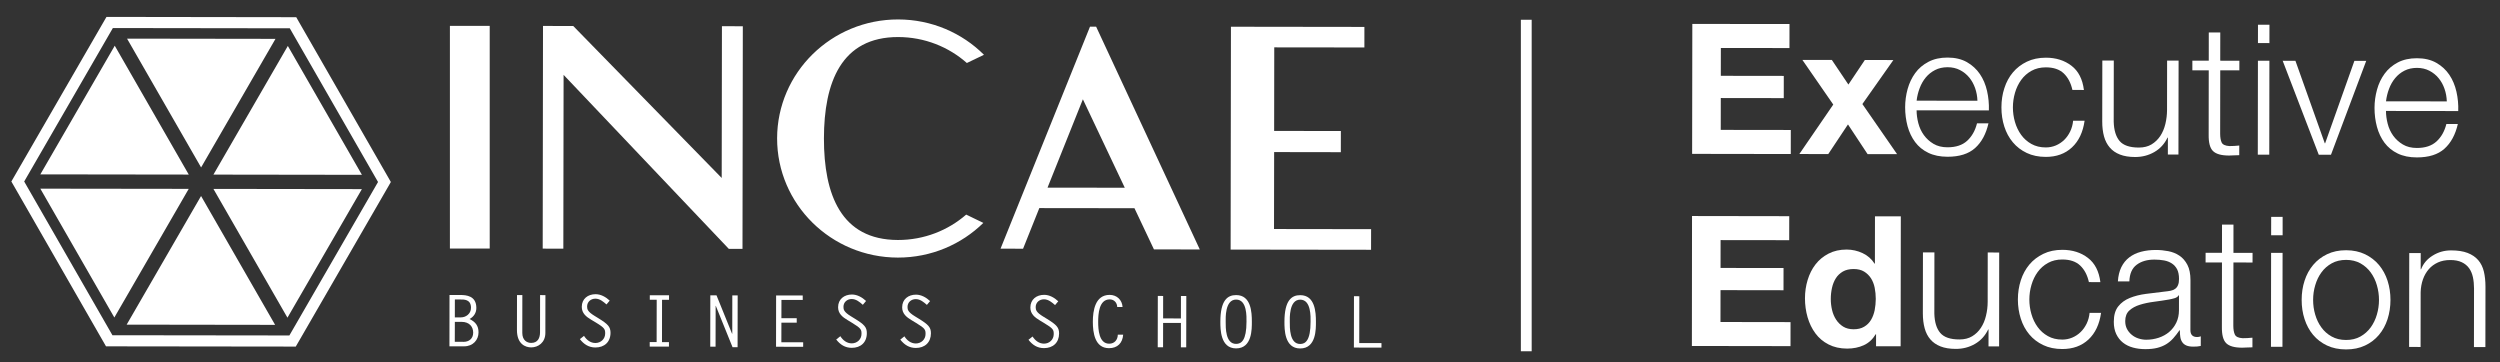 <?xml version="1.0" encoding="utf-8"?>
<!-- Generator: Adobe Illustrator 16.0.4, SVG Export Plug-In . SVG Version: 6.00 Build 0)  -->
<!DOCTYPE svg PUBLIC "-//W3C//DTD SVG 1.1//EN" "http://www.w3.org/Graphics/SVG/1.1/DTD/svg11.dtd">
<svg version="1.1" id="Layer_1" xmlns="http://www.w3.org/2000/svg" xmlns:xlink="http://www.w3.org/1999/xlink" x="0px" y="0px"
	 width="231.25px" height="33.5px" viewBox="0 0 231.25 33.5" enable-background="new 0 0 231.25 33.5" xml:space="preserve">
<rect x="0" y="0" width="231.25" height="33.5" fill="#333333" stroke="none"/>
<polygon fill="#FFFFFF" points="165.528,2.223 165.525,4.445 159.179,4.437 159.175,7.013 165,7.021 164.998,9.076 159.173,9.068 
	159.169,12.014 165.649,12.023 165.647,14.247 156.522,14.233 156.54,2.213 "/>
<polygon fill="#FFFFFF" points="166.721,5.542 169.447,5.546 170.976,7.821 172.498,5.55 175.137,5.554 172.27,9.624 175.48,14.259 
	172.751,14.256 170.937,11.509 169.115,14.25 166.439,14.247 169.577,9.672 "/>
<polygon fill="#FFFFFF" points="165.505,19.997 165.501,22.217 159.154,22.209 159.151,24.785 164.977,24.793 164.975,26.847 
	159.148,26.838 159.144,29.785 165.625,29.795 165.622,32.017 156.499,32.003 156.512,19.982 "/>
<path fill="#FFFFFF" d="M173.503,30.916c-0.282,0.472-0.65,0.81-1.103,1.017c-0.456,0.208-0.969,0.311-1.544,0.312
	c-0.649-0.002-1.222-0.13-1.715-0.384c-0.495-0.252-0.9-0.596-1.218-1.028c-0.321-0.432-0.56-0.929-0.723-1.491
	c-0.16-0.56-0.241-1.146-0.24-1.751c0-0.583,0.081-1.148,0.246-1.691c0.164-0.543,0.404-1.024,0.725-1.438
	c0.32-0.416,0.722-0.75,1.207-1c0.483-0.253,1.042-0.378,1.683-0.378c0.515,0.002,1.008,0.113,1.472,0.332
	c0.467,0.22,0.833,0.543,1.104,0.97l0.032,0.001l0.006-4.379l2.391,0.003l-0.018,12.021l-2.273-0.003l0.001-1.111L173.503,30.916z
	 M173.408,26.613c-0.068-0.329-0.181-0.621-0.343-0.874c-0.166-0.253-0.375-0.458-0.632-0.616c-0.258-0.158-0.584-0.238-0.977-0.238
	c-0.392,0.001-0.724,0.079-0.994,0.234c-0.267,0.159-0.488,0.365-0.647,0.621c-0.165,0.261-0.282,0.556-0.355,0.886
	c-0.074,0.332-0.113,0.676-0.112,1.035c0,0.336,0.037,0.673,0.116,1.009c0.079,0.338,0.207,0.639,0.379,0.902
	c0.173,0.265,0.393,0.479,0.655,0.642c0.264,0.162,0.583,0.242,0.953,0.244c0.39,0,0.72-0.076,0.984-0.236
	c0.265-0.154,0.475-0.364,0.633-0.628c0.158-0.263,0.269-0.563,0.339-0.898c0.064-0.338,0.1-0.686,0.102-1.045
	C173.508,27.29,173.474,26.945,173.408,26.613"/>
<path fill="#FFFFFF" d="M177.444,11.392c0.107,0.409,0.278,0.776,0.513,1.102c0.235,0.326,0.533,0.598,0.892,0.811
	c0.356,0.212,0.79,0.32,1.295,0.32c0.776,0,1.38-0.2,1.819-0.603c0.438-0.404,0.742-0.942,0.911-1.614l1.059,0.002
	c-0.225,0.985-0.638,1.749-1.24,2.287c-0.599,0.537-1.453,0.804-2.55,0.803c-0.686-0.003-1.277-0.122-1.775-0.365
	c-0.501-0.24-0.907-0.574-1.22-0.994c-0.312-0.42-0.546-0.91-0.698-1.465c-0.148-0.558-0.224-1.142-0.225-1.76
	c0.003-0.574,0.079-1.134,0.229-1.682c0.154-0.55,0.388-1.042,0.702-1.475c0.315-0.432,0.722-0.778,1.225-1.041
	c0.498-0.263,1.091-0.395,1.774-0.393c0.694,0.001,1.289,0.142,1.784,0.422c0.492,0.283,0.892,0.649,1.202,1.105
	c0.309,0.454,0.528,0.976,0.662,1.566c0.133,0.59,0.189,1.188,0.168,1.795l-6.686-0.01
	C177.286,10.585,177.338,10.981,177.444,11.392 M182.701,8.158c-0.129-0.371-0.31-0.698-0.544-0.986
	c-0.236-0.286-0.522-0.518-0.856-0.69c-0.34-0.176-0.72-0.264-1.147-0.264c-0.438,0.001-0.826,0.087-1.159,0.26
	c-0.34,0.175-0.625,0.403-0.862,0.689c-0.236,0.286-0.424,0.616-0.564,0.99c-0.144,0.378-0.236,0.76-0.281,1.155l5.625,0.008
	C182.9,8.917,182.829,8.528,182.701,8.158"/>
<path fill="#FFFFFF" d="M190.895,6.788c-0.392-0.37-0.944-0.557-1.65-0.558c-0.505,0-0.947,0.106-1.33,0.318
	c-0.385,0.213-0.7,0.494-0.953,0.842c-0.252,0.346-0.444,0.742-0.573,1.185c-0.13,0.444-0.195,0.894-0.196,1.356
	c-0.001,0.46,0.064,0.913,0.191,1.354c0.129,0.445,0.32,0.841,0.571,1.188c0.252,0.348,0.567,0.63,0.951,0.844
	c0.381,0.213,0.824,0.321,1.329,0.321c0.325,0,0.635-0.062,0.927-0.183c0.289-0.124,0.55-0.294,0.774-0.512
	c0.225-0.218,0.409-0.479,0.556-0.784c0.145-0.302,0.237-0.632,0.271-0.992l1.061,0.002c-0.149,1.055-0.537,1.876-1.167,2.464
	c-0.628,0.587-1.436,0.881-2.423,0.88c-0.665-0.002-1.25-0.121-1.76-0.365c-0.511-0.241-0.939-0.57-1.286-0.986
	c-0.35-0.416-0.612-0.902-0.79-1.457c-0.18-0.557-0.267-1.148-0.266-1.778c0-0.629,0.089-1.22,0.272-1.774
	c0.178-0.557,0.441-1.042,0.791-1.458c0.349-0.414,0.779-0.745,1.29-0.99c0.512-0.245,1.098-0.369,1.761-0.369
	c0.93,0.001,1.719,0.25,2.363,0.744c0.647,0.495,1.027,1.242,1.152,2.242l-1.063-0.001C191.555,7.67,191.285,7.161,190.895,6.788"/>
<path fill="#FFFFFF" d="M200.527,14.295l0.002-1.568l-0.032,0.001c-0.281,0.583-0.688,1.03-1.222,1.336
	c-0.532,0.306-1.125,0.461-1.777,0.46c-0.548-0.001-1.018-0.076-1.403-0.228c-0.389-0.152-0.704-0.368-0.942-0.652
	c-0.242-0.28-0.42-0.622-0.531-1.025c-0.11-0.405-0.167-0.866-0.165-1.379l0.009-5.643l1.06,0.002l-0.008,5.658
	c0.022,0.785,0.201,1.379,0.544,1.785c0.34,0.403,0.935,0.606,1.776,0.607c0.459,0.001,0.852-0.096,1.178-0.291
	c0.326-0.198,0.595-0.457,0.812-0.782c0.212-0.326,0.371-0.699,0.471-1.12c0.1-0.42,0.151-0.85,0.152-1.288l0.006-4.562l1.063,0
	l-0.014,8.689L200.527,14.295z"/>
<path fill="#FFFFFF" d="M207.142,5.616l-0.002,0.893l-1.767-0.002l-0.008,5.857c0,0.347,0.047,0.62,0.139,0.819
	c0.096,0.195,0.336,0.306,0.716,0.328c0.304,0,0.607-0.016,0.912-0.05l-0.002,0.893c-0.158,0-0.315,0.004-0.473,0.015
	c-0.157,0.011-0.314,0.018-0.473,0.018c-0.707-0.001-1.2-0.14-1.481-0.416c-0.281-0.272-0.414-0.782-0.401-1.522l0.007-5.943
	l-1.515-0.003l0-0.893l1.517,0.003l0.002-2.608l1.063,0l-0.004,2.609L207.142,5.616z"/>
<path fill="#FFFFFF" d="M209.924,2.285l-0.003,1.702l-1.061-0.002l0.003-1.699L209.924,2.285z M209.919,5.618l-0.012,8.688l-1.061,0
	l0.012-8.69L209.919,5.618z"/>
<polygon fill="#FFFFFF" points="212.327,5.623 215.042,13.253 215.075,13.253 217.781,5.63 218.875,5.632 215.615,14.316 
	214.486,14.314 211.148,5.621 "/>
<path fill="#FFFFFF" d="M220.862,11.452c0.105,0.41,0.277,0.776,0.511,1.103c0.237,0.326,0.532,0.596,0.892,0.81
	c0.357,0.215,0.791,0.32,1.294,0.322c0.776,0.001,1.38-0.202,1.819-0.604c0.439-0.403,0.743-0.941,0.912-1.615l1.061,0.001
	c-0.228,0.988-0.639,1.751-1.241,2.289c-0.599,0.538-1.45,0.804-2.552,0.803c-0.682,0-1.276-0.12-1.773-0.363
	c-0.5-0.242-0.904-0.575-1.22-0.995c-0.312-0.422-0.546-0.91-0.697-1.468c-0.149-0.555-0.226-1.141-0.225-1.758
	c0.001-0.573,0.08-1.134,0.231-1.684c0.149-0.549,0.386-1.041,0.701-1.472c0.315-0.432,0.72-0.779,1.221-1.042
	c0.499-0.263,1.092-0.392,1.774-0.392c0.697,0,1.292,0.142,1.786,0.422c0.492,0.28,0.895,0.649,1.203,1.104
	c0.309,0.456,0.527,0.978,0.662,1.567c0.133,0.59,0.189,1.188,0.166,1.793l-6.683-0.009
	C220.704,10.646,220.756,11.042,220.862,11.452 M226.118,8.219c-0.126-0.371-0.309-0.701-0.545-0.986
	c-0.236-0.288-0.521-0.518-0.859-0.692c-0.336-0.173-0.717-0.262-1.145-0.262c-0.434,0-0.823,0.087-1.16,0.259
	c-0.337,0.173-0.623,0.403-0.858,0.689c-0.237,0.285-0.425,0.615-0.565,0.991c-0.142,0.376-0.234,0.76-0.28,1.153l5.624,0.007
	C226.316,8.976,226.248,8.589,226.118,8.219"/>
<path fill="#FFFFFF" d="M183.937,32.041l0.003-1.564l-0.034,0c-0.283,0.583-0.688,1.027-1.223,1.336
	c-0.533,0.309-1.125,0.461-1.776,0.46c-0.549-0.001-1.018-0.077-1.406-0.229c-0.385-0.153-0.7-0.367-0.939-0.647
	c-0.243-0.282-0.42-0.625-0.53-1.03c-0.111-0.403-0.167-0.865-0.168-1.379l0.009-5.64l1.061,0l-0.007,5.658
	c0.021,0.786,0.201,1.38,0.543,1.783c0.343,0.406,0.932,0.611,1.776,0.61c0.459,0.001,0.851-0.095,1.18-0.294
	c0.323-0.196,0.594-0.454,0.807-0.781c0.215-0.325,0.373-0.697,0.471-1.119c0.103-0.419,0.156-0.849,0.156-1.287l0.005-4.563
	l1.061,0.002l-0.009,8.687L183.937,32.041z"/>
<path fill="#FFFFFF" d="M192.417,24.562c-0.392-0.371-0.94-0.557-1.648-0.558c-0.507-0.002-0.948,0.105-1.33,0.317
	c-0.385,0.213-0.701,0.494-0.954,0.842c-0.252,0.346-0.443,0.741-0.573,1.185c-0.131,0.443-0.196,0.894-0.197,1.356
	c0,0.46,0.062,0.912,0.193,1.354c0.128,0.445,0.318,0.841,0.57,1.186c0.252,0.351,0.568,0.632,0.952,0.846
	c0.379,0.215,0.821,0.321,1.329,0.322c0.324,0.001,0.633-0.062,0.924-0.184c0.292-0.123,0.55-0.294,0.775-0.513
	c0.225-0.216,0.409-0.478,0.558-0.782c0.145-0.303,0.236-0.633,0.27-0.991l1.062,0c-0.148,1.055-0.537,1.875-1.165,2.465
	c-0.631,0.587-1.437,0.88-2.426,0.878c-0.664-0.001-1.249-0.121-1.757-0.364c-0.512-0.241-0.941-0.57-1.29-0.988
	c-0.346-0.413-0.61-0.901-0.787-1.457c-0.179-0.555-0.269-1.146-0.269-1.775c0.001-0.628,0.092-1.22,0.272-1.777
	c0.18-0.555,0.445-1.039,0.792-1.455c0.35-0.415,0.781-0.744,1.293-0.99c0.508-0.247,1.094-0.371,1.76-0.37
	c0.93,0.002,1.718,0.25,2.359,0.744c0.648,0.496,1.029,1.242,1.154,2.242l-1.061-0.001
	C193.078,25.442,192.809,24.933,192.417,24.562"/>
<path fill="#FFFFFF" d="M196.22,24.719c0.181-0.371,0.426-0.673,0.734-0.909c0.311-0.238,0.67-0.41,1.088-0.521
	c0.416-0.111,0.877-0.167,1.381-0.167c0.382,0,0.764,0.038,1.143,0.111c0.385,0.075,0.728,0.211,1.03,0.416
	c0.301,0.2,0.547,0.484,0.739,0.848c0.19,0.366,0.284,0.841,0.284,1.424l-0.006,4.613c0,0.427,0.207,0.641,0.623,0.641
	c0.122-0.001,0.235-0.022,0.337-0.067l-0.002,0.893c-0.125,0.021-0.233,0.037-0.33,0.05c-0.093,0.011-0.216,0.015-0.36,0.013
	c-0.269,0-0.486-0.037-0.647-0.109c-0.164-0.071-0.292-0.176-0.379-0.312c-0.094-0.135-0.15-0.294-0.177-0.48
	c-0.027-0.185-0.042-0.39-0.041-0.614l-0.033,0.001c-0.192,0.278-0.387,0.529-0.582,0.747c-0.197,0.219-0.417,0.401-0.657,0.547
	c-0.24,0.145-0.515,0.257-0.826,0.336c-0.308,0.077-0.678,0.115-1.104,0.114c-0.402,0-0.78-0.047-1.132-0.144
	c-0.356-0.096-0.666-0.249-0.929-0.457c-0.264-0.208-0.467-0.472-0.622-0.792c-0.151-0.319-0.226-0.7-0.225-1.137
	c0-0.606,0.137-1.078,0.408-1.42c0.27-0.343,0.625-0.603,1.069-0.782c0.442-0.18,0.943-0.306,1.498-0.378
	c0.556-0.071,1.12-0.142,1.692-0.208c0.226-0.021,0.423-0.05,0.588-0.082c0.17-0.035,0.311-0.094,0.422-0.179
	c0.113-0.083,0.203-0.196,0.262-0.344c0.062-0.144,0.094-0.335,0.093-0.571c0.001-0.359-0.059-0.654-0.173-0.886
	c-0.12-0.228-0.284-0.411-0.489-0.545c-0.209-0.136-0.449-0.231-0.722-0.28c-0.277-0.051-0.571-0.076-0.886-0.076
	c-0.673-0.002-1.223,0.158-1.65,0.478c-0.427,0.319-0.649,0.832-0.674,1.539l-1.061-0.001
	C195.935,25.527,196.042,25.088,196.22,24.719 M201.522,27.318c-0.068,0.124-0.197,0.214-0.388,0.27
	c-0.191,0.054-0.358,0.094-0.504,0.118c-0.449,0.077-0.912,0.146-1.388,0.208c-0.479,0.061-0.914,0.154-1.307,0.277
	c-0.395,0.122-0.718,0.299-0.969,0.528c-0.255,0.229-0.38,0.557-0.383,0.983c0,0.27,0.052,0.508,0.158,0.716
	c0.108,0.208,0.25,0.388,0.433,0.539c0.177,0.153,0.387,0.268,0.62,0.346c0.238,0.079,0.48,0.12,0.728,0.121
	c0.402,0,0.789-0.062,1.161-0.184c0.37-0.124,0.692-0.302,0.968-0.537c0.275-0.237,0.495-0.521,0.657-0.858
	c0.161-0.337,0.246-0.717,0.246-1.146l0.003-1.38L201.522,27.318z"/>
<path fill="#FFFFFF" d="M208.362,23.389l-0.002,0.893l-1.767-0.002l-0.011,5.857c0.002,0.349,0.049,0.619,0.146,0.818
	c0.097,0.197,0.333,0.305,0.714,0.328c0.301,0,0.605-0.014,0.908-0.047l0,0.891c-0.159,0-0.318,0.007-0.474,0.015
	c-0.155,0.012-0.312,0.019-0.47,0.018c-0.706,0-1.201-0.137-1.483-0.415c-0.28-0.274-0.41-0.784-0.399-1.522l0.008-5.943
	l-1.516-0.003l0.002-0.893l1.515,0.001l0.003-2.608l1.06,0l-0.002,2.611L208.362,23.389z"/>
<path fill="#FFFFFF" d="M211.143,20.059v1.702l-1.063-0.001l0.004-1.701L211.143,20.059z M211.139,23.391l-0.012,8.688l-1.062-0.001
	l0.012-8.687L211.139,23.391z"/>
<path fill="#FFFFFF" d="M218.775,23.521c0.506,0.247,0.937,0.579,1.284,0.994c0.348,0.416,0.612,0.903,0.792,1.458
	c0.179,0.557,0.267,1.147,0.267,1.776c-0.001,0.629-0.092,1.22-0.271,1.776c-0.182,0.556-0.446,1.04-0.795,1.454
	c-0.349,0.416-0.779,0.746-1.287,0.982c-0.514,0.243-1.1,0.363-1.762,0.361c-0.663-0.002-1.248-0.122-1.76-0.365
	c-0.51-0.242-0.939-0.572-1.286-0.987c-0.345-0.415-0.609-0.901-0.787-1.458c-0.181-0.556-0.268-1.147-0.267-1.776
	c0-0.628,0.089-1.22,0.271-1.776c0.179-0.554,0.445-1.04,0.793-1.454c0.346-0.414,0.777-0.745,1.288-0.991
	c0.509-0.245,1.099-0.37,1.762-0.369C217.676,23.149,218.263,23.274,218.775,23.521 M215.684,24.358
	c-0.382,0.212-0.701,0.492-0.952,0.841c-0.256,0.346-0.443,0.743-0.573,1.186c-0.133,0.443-0.194,0.894-0.195,1.354
	c-0.001,0.46,0.061,0.914,0.19,1.354c0.13,0.449,0.318,0.843,0.571,1.188c0.251,0.352,0.568,0.632,0.949,0.844
	c0.383,0.216,0.826,0.322,1.333,0.323c0.503,0.002,0.949-0.105,1.33-0.318c0.381-0.213,0.696-0.494,0.951-0.842
	c0.25-0.346,0.445-0.741,0.573-1.185c0.13-0.442,0.195-0.894,0.196-1.356c0.001-0.46-0.064-0.911-0.193-1.356
	c-0.125-0.443-0.318-0.838-0.569-1.185c-0.252-0.349-0.568-0.63-0.95-0.845c-0.383-0.214-0.825-0.319-1.329-0.321
	C216.51,24.041,216.065,24.145,215.684,24.358"/>
<path fill="#FFFFFF" d="M223.916,23.41l-0.003,1.498l0.036,0c0.205-0.526,0.561-0.952,1.081-1.27
	c0.514-0.321,1.083-0.479,1.702-0.477c0.601-0.001,1.11,0.078,1.521,0.235c0.41,0.16,0.736,0.38,0.983,0.668
	c0.248,0.287,0.419,0.636,0.521,1.051c0.099,0.417,0.149,0.883,0.149,1.398l-0.008,5.589l-1.058,0l0.007-5.421
	c0-0.369-0.033-0.714-0.101-1.035c-0.069-0.319-0.184-0.598-0.352-0.833c-0.169-0.237-0.396-0.423-0.681-0.557
	c-0.285-0.137-0.644-0.204-1.068-0.203c-0.428,0-0.806,0.074-1.138,0.224c-0.332,0.152-0.614,0.358-0.844,0.622
	c-0.23,0.265-0.41,0.578-0.54,0.941c-0.13,0.368-0.199,0.764-0.213,1.188l-0.007,5.067l-1.061-0.002l0.013-8.685L223.916,23.41z"/>
<line fill="#FFFFFF" x1="141.202" y1="1.828" x2="141.159" y2="32.492"/>
<rect x="140.68" y="1.828" fill="#FFFFFF" width="1" height="30.664"/>
<rect x="41.616" y="2.393" fill="#FFFFFF" width="3.682" height="20.597"/>
<line fill="#FFFFFF" x1="67.416" y1="23.021" x2="52.132" y2="6.925"/>
<path fill="#FFFFFF" d="M69.197,23.023H69.2H69.197z"/>
<polygon fill="#FFFFFF" points="66.757,16.462 53.026,2.406 50.228,2.4 50.2,22.998 52.109,23.001 52.132,6.925 67.416,23.021 
	68.681,23.023 68.711,2.428 66.779,2.424 "/>
<path fill="#FFFFFF" d="M41.573,32.034l0.006-4.749l0.997,0.002c0.547,0,1.488,0.067,1.486,1.203c0,0.453-0.238,0.803-0.627,1.02
	c0.54,0.264,0.83,0.619,0.828,1.234c0,0.692-0.502,1.292-1.331,1.291L41.573,32.034z M42.072,29.357h0.572
	c0.441,0.001,0.924-0.323,0.923-0.89c0.001-0.783-0.657-0.767-0.959-0.764l-0.533-0.002L42.072,29.357z M42.897,31.62
	c0.437,0,0.872-0.256,0.873-0.848c0-0.528-0.329-0.999-1.079-1l-0.618,0l-0.005,1.845L42.897,31.62z"/>
<path fill="#FFFFFF" d="M50.452,27.298l-0.005,3.501c-0.002,0.896-0.675,1.337-1.313,1.335c-0.515,0-1.317-0.291-1.316-1.603
	l0.005-3.236l0.494,0l-0.004,3.499c0,0.687,0.438,0.926,0.822,0.925c0.605,0.001,0.817-0.448,0.818-0.981l0.005-3.442L50.452,27.298
	z"/>
<path fill="#FFFFFF" d="M56.1,28.161c-0.29-0.256-0.617-0.533-1.025-0.534c-0.423-0.001-0.767,0.292-0.768,0.725
	c0,0.25,0.048,0.475,0.685,0.864l0.375,0.231c0.868,0.536,1.105,0.787,1.106,1.34c-0.003,0.85-0.57,1.357-1.399,1.356
	c-0.612,0-1.067-0.298-1.435-0.773l0.381-0.303c0.232,0.371,0.6,0.663,1.054,0.661c0.494,0.001,0.903-0.369,0.904-0.875
	c0-0.383-0.025-0.514-0.861-1.019l-0.428-0.257c-0.468-0.276-0.875-0.6-0.874-1.194c0-0.745,0.566-1.171,1.278-1.17
	c0.494,0.001,0.949,0.263,1.305,0.594L56.1,28.161z"/>
<polygon fill="#FFFFFF" points="61.884,27.73 61.239,27.729 61.234,31.645 61.878,31.646 61.877,32.062 60.099,32.059 
	60.099,31.643 60.738,31.644 60.745,27.727 60.106,27.727 60.107,27.312 61.886,27.314 "/>
<polygon fill="#FFFFFF" points="65.705,27.318 66.277,27.319 67.715,30.869 67.735,30.869 67.739,27.323 68.235,27.322 
	68.227,32.116 67.76,32.115 66.209,28.283 66.197,28.295 66.19,32.067 65.699,32.067 "/>
<polygon fill="#FFFFFF" points="74.253,27.746 72.284,27.743 72.28,29.432 73.697,29.434 73.698,29.849 72.28,29.847 72.276,31.659 
	74.295,31.663 74.292,32.078 71.784,32.075 71.79,27.329 74.252,27.332 "/>
<path fill="#FFFFFF" d="M79.812,28.195c-0.29-0.258-0.62-0.534-1.028-0.536c-0.423,0-0.766,0.291-0.764,0.724
	c-0.002,0.25,0.044,0.476,0.683,0.867l0.375,0.232c0.869,0.533,1.106,0.783,1.104,1.337c0.001,0.853-0.567,1.358-1.396,1.356
	c-0.613-0.001-1.069-0.296-1.436-0.772l0.384-0.304c0.229,0.37,0.597,0.663,1.053,0.662c0.493,0,0.902-0.369,0.903-0.875
	c0.001-0.385-0.027-0.515-0.862-1.018l-0.428-0.26c-0.467-0.276-0.877-0.599-0.875-1.194c0.001-0.745,0.568-1.171,1.281-1.172
	c0.493,0.002,0.948,0.265,1.305,0.597L79.812,28.195z"/>
<path fill="#FFFFFF" d="M85.738,28.203c-0.29-0.257-0.617-0.533-1.026-0.534c-0.423-0.002-0.766,0.29-0.767,0.725
	c0,0.25,0.046,0.474,0.686,0.865l0.375,0.231c0.869,0.536,1.105,0.786,1.105,1.339c-0.002,0.852-0.569,1.358-1.398,1.357
	c-0.612-0.002-1.068-0.298-1.436-0.773l0.381-0.304c0.229,0.371,0.599,0.661,1.053,0.663c0.493-0.001,0.904-0.367,0.903-0.876
	c0.001-0.382-0.026-0.514-0.862-1.017l-0.427-0.258c-0.467-0.278-0.875-0.601-0.874-1.194c0-0.747,0.566-1.173,1.278-1.172
	c0.495,0,0.949,0.264,1.305,0.595L85.738,28.203z"/>
<path fill="#FFFFFF" d="M97.593,28.22c-0.29-0.257-0.619-0.534-1.027-0.534c-0.421,0-0.764,0.288-0.765,0.723
	c0,0.251,0.045,0.476,0.684,0.866l0.375,0.23c0.869,0.536,1.106,0.786,1.106,1.34c-0.001,0.851-0.567,1.358-1.398,1.356
	c-0.615,0-1.069-0.297-1.435-0.773l0.381-0.302c0.23,0.369,0.599,0.66,1.054,0.661c0.493,0.001,0.9-0.367,0.902-0.876
	c0-0.382-0.023-0.514-0.863-1.015l-0.425-0.257c-0.467-0.278-0.876-0.602-0.874-1.195c0.001-0.748,0.567-1.174,1.279-1.173
	c0.493,0,0.948,0.266,1.302,0.597L97.593,28.22z"/>
<path fill="#FFFFFF" d="M103.342,28.399c-0.006-0.396-0.289-0.706-0.691-0.706c-1-0.002-1.07,1.356-1.07,2.089
	c0,0.692,0.07,2.011,1.018,2.01c0.495,0.002,0.792-0.367,0.799-0.836l0.495,0.001c-0.056,0.773-0.523,1.252-1.315,1.25
	c-1.303-0.001-1.492-1.433-1.491-2.44c0.001-1.042,0.22-2.491,1.557-2.49c0.661,0,1.152,0.463,1.193,1.123L103.342,28.399z"/>
<polygon fill="#FFFFFF" points="107.588,29.454 109.234,29.456 109.237,27.38 109.734,27.381 109.726,32.128 109.233,32.126 
	109.234,29.871 107.588,29.869 107.584,32.125 107.09,32.124 107.098,27.376 107.591,27.377 "/>
<path fill="#FFFFFF" d="M114.344,27.295c1.383,0.001,1.453,1.584,1.453,2.468c-0.002,0.633,0.042,2.465-1.461,2.464
	c-1.46-0.002-1.453-1.795-1.453-2.468C112.886,27.771,113.545,27.293,114.344,27.295 M115.301,29.761
	c0.001-0.435,0.069-2.051-0.958-2.051c-1.056-0.001-0.966,1.772-0.967,2.047c-0.001,0.541-0.029,2.052,0.959,2.053
	C114.831,31.812,115.3,31.483,115.301,29.761"/>
<path fill="#FFFFFF" d="M120.271,27.302c1.382,0.001,1.453,1.586,1.452,2.468c0,0.633,0.042,2.466-1.46,2.463
	c-1.462,0-1.452-1.794-1.452-2.468C118.812,27.782,119.474,27.3,120.271,27.302 M121.228,29.768c0.001-0.434,0.07-2.049-0.958-2.05
	c-1.053-0.002-0.964,1.772-0.964,2.048c-0.001,0.541-0.029,2.051,0.957,2.052C120.758,31.82,121.226,31.49,121.228,29.768"/>
<polygon fill="#FFFFFF" points="125.73,31.733 127.787,31.737 127.785,32.153 125.235,32.149 125.242,27.4 125.737,27.402 "/>
<path fill="#FFFFFF" d="M83.056,22.199c-5.266-0.008-6.849-4.213-6.842-9.397c0.007-5.183,1.603-9.381,6.868-9.375
	c2.443,0.004,4.668,0.911,6.353,2.401l1.583-0.759c-2.022-2.016-4.829-3.265-7.935-3.27c-6.177-0.008-11.189,4.917-11.2,10.999
	c-0.005,6.083,4.993,11.021,11.169,11.029c3.086,0.004,5.882-1.223,7.907-3.209l-1.586-0.768
	C87.692,21.313,85.48,22.202,83.056,22.199"/>
<path fill="#FFFFFF" d="M106.74,23.069l4.241,0.006l-9.59-20.61l-0.565-0.001l-8.276,20.539l2.084,0.003l1.503-3.757l8.801,0.011
	L106.74,23.069z M96.896,17.356l3.271-8.172l3.875,8.182L96.896,17.356z"/>
<polygon fill="#FFFFFF" points="113.833,23.086 126.823,23.104 126.827,21.197 117.846,21.184 117.858,14.067 124.027,14.077 
	124.03,12.12 117.858,12.11 117.869,4.381 126.206,4.391 126.207,2.49 113.862,2.473 "/>
<path fill="#FFFFFF" d="M26.806,2.617l8.162,14.218l-8.2,14.195L10.4,31.009l-8.163-14.22L10.44,2.594L26.806,2.617z M27.402,1.589
	l-0.596,0L10.439,1.565l-0.59,0L9.551,2.079L1.347,16.275L1.05,16.789l0.296,0.513l8.163,14.219l0.297,0.516l0.592,0l16.366,0.021
	l0.594,0.001l0.298-0.514l8.202-14.194l0.296-0.516l-0.294-0.515L27.695,2.103L27.402,1.589z"/>
<polygon fill="#FFFFFF" points="3.73,17.451 10.576,29.37 17.458,17.469 "/>
<polygon fill="#FFFFFF" points="11.716,30.029 25.448,30.049 18.598,18.13 "/>
<polygon fill="#FFFFFF" points="10.614,4.229 3.732,16.129 17.46,16.148 "/>
<polygon fill="#FFFFFF" points="25.483,3.594 11.752,3.574 18.601,15.488 "/>
<polygon fill="#FFFFFF" points="19.741,17.474 26.589,29.386 33.475,17.493 "/>
<polygon fill="#FFFFFF" points="33.478,16.171 26.625,4.25 19.742,16.151 "/>
</svg>
